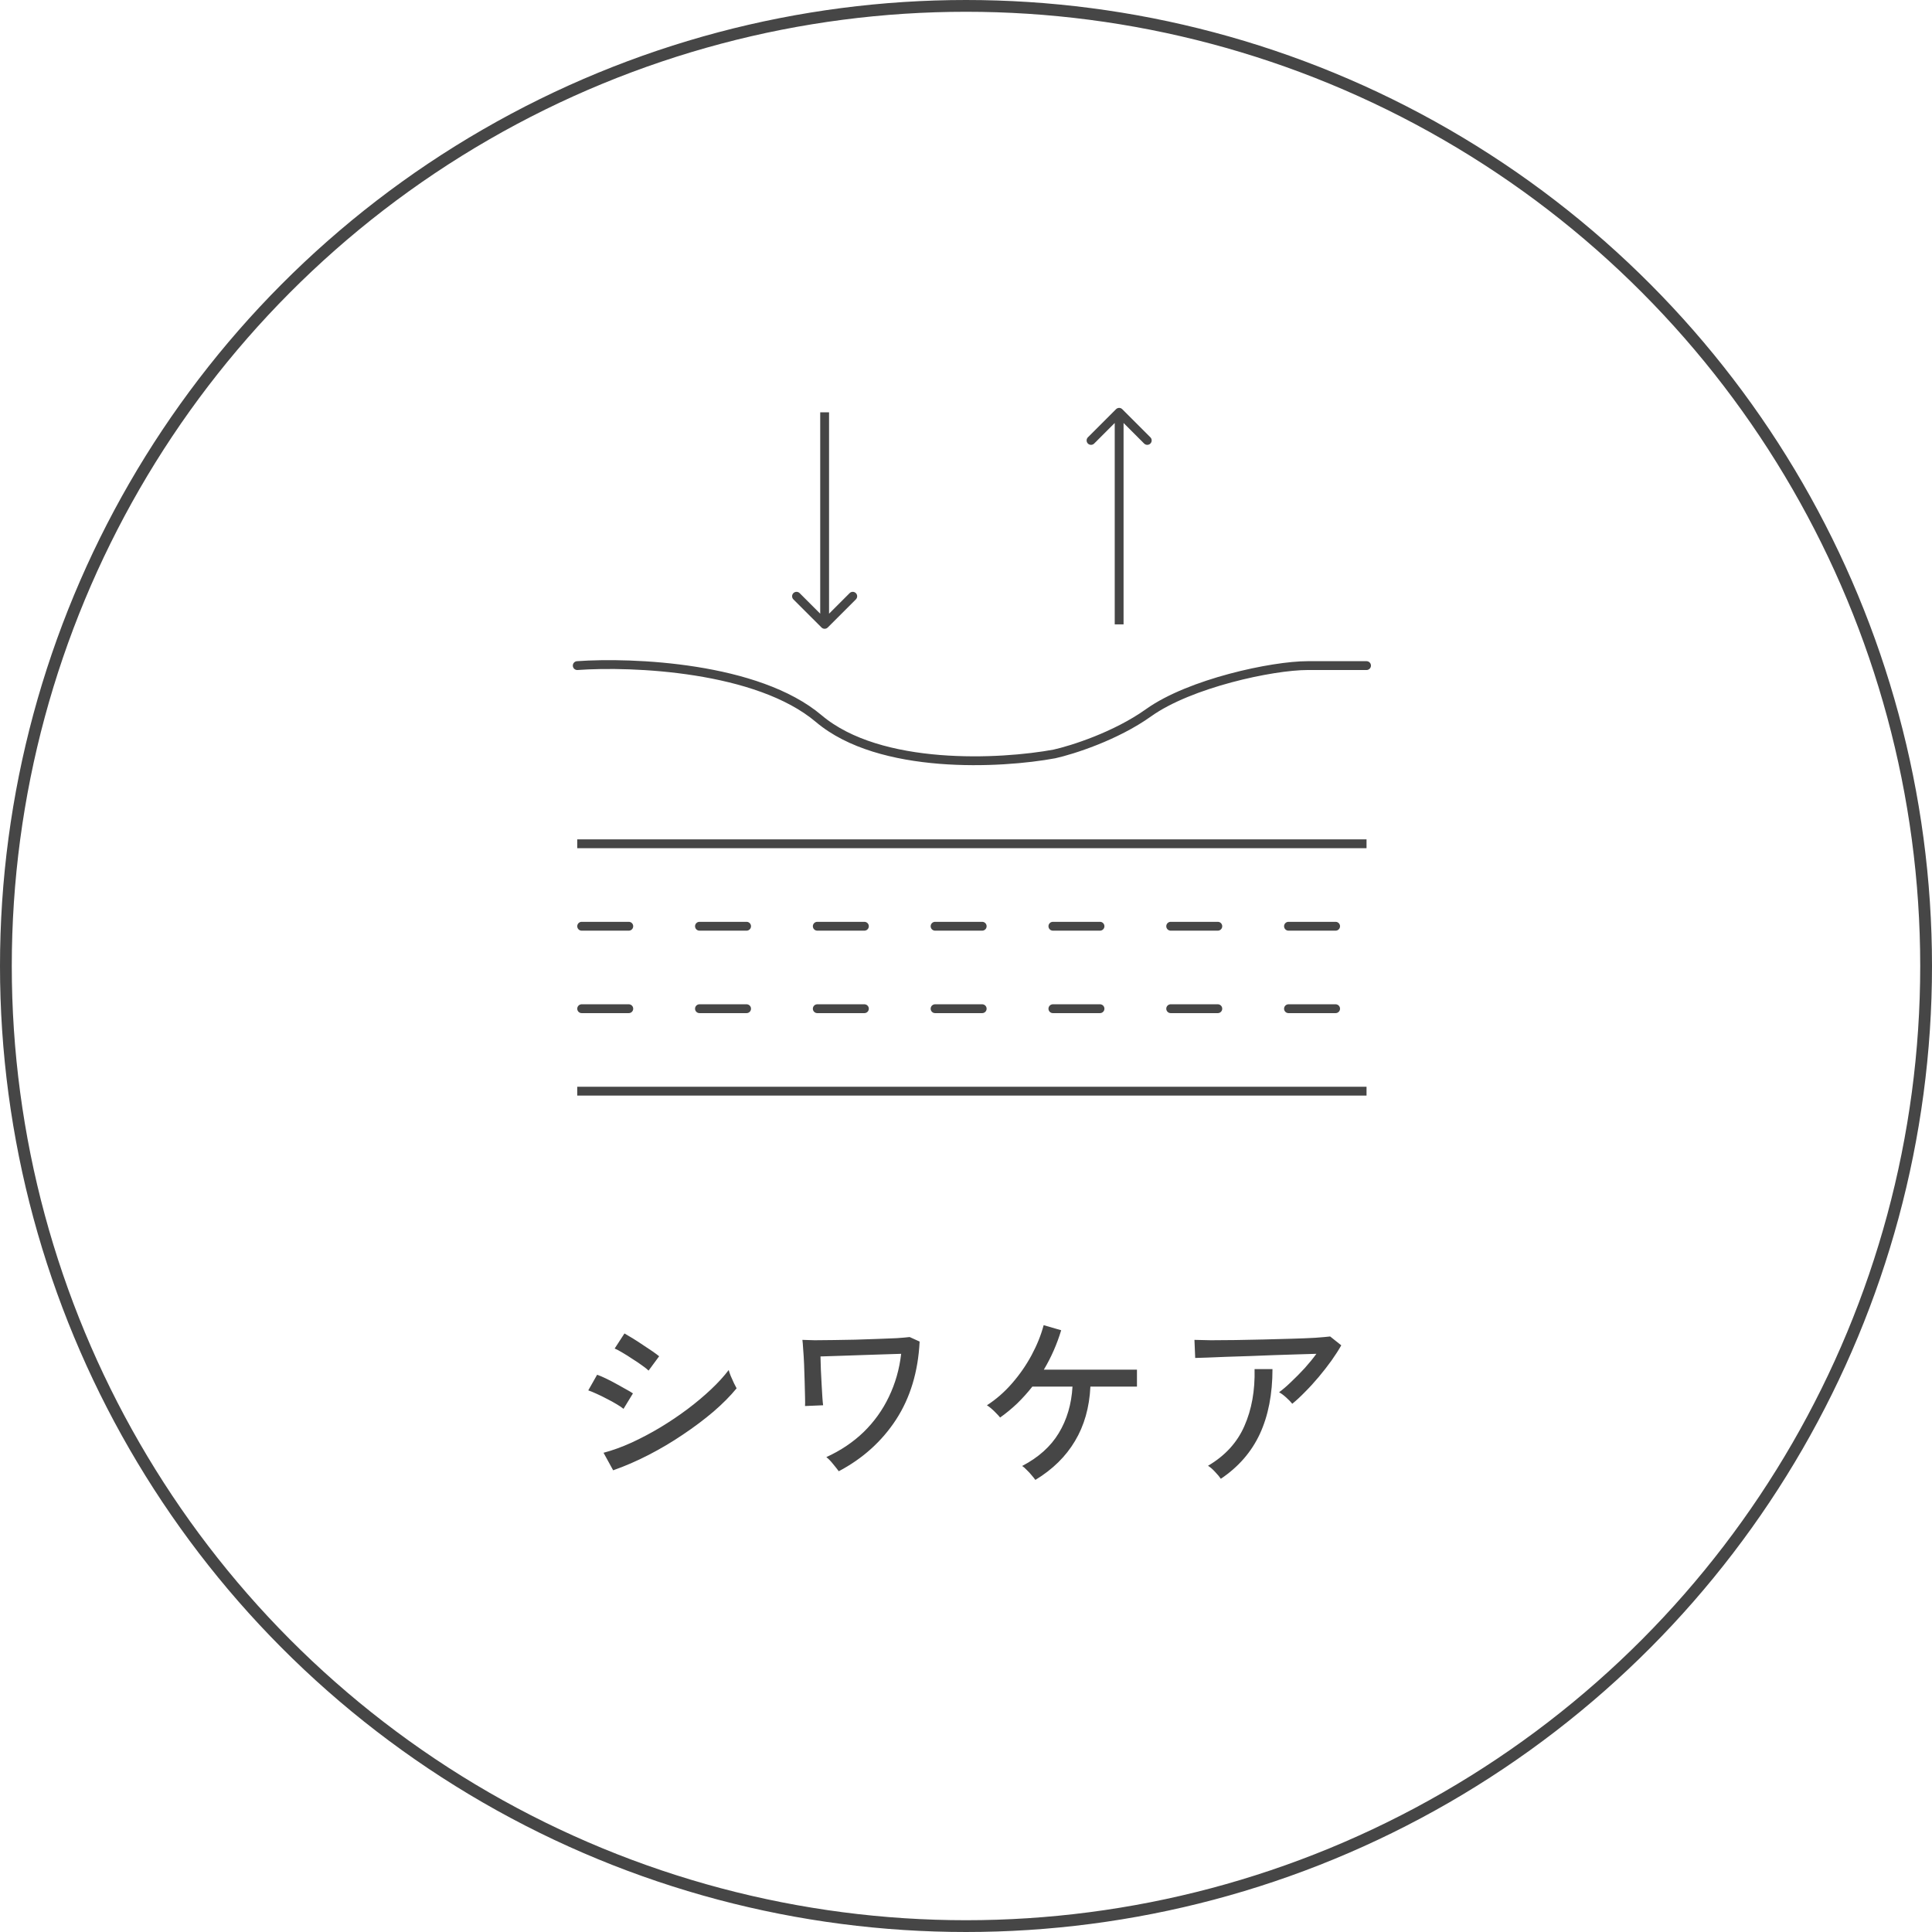 <svg width="164" height="164" viewBox="0 0 164 164" fill="none" xmlns="http://www.w3.org/2000/svg">
<circle cx="82" cy="82" r="81.5" stroke="#464646"/>
<path d="M52.048 124.808L51.232 123.32C52 123.117 52.795 122.829 53.616 122.456C54.448 122.072 55.264 121.64 56.064 121.16C56.875 120.669 57.643 120.152 58.368 119.608C59.104 119.053 59.771 118.493 60.368 117.928C60.965 117.363 61.461 116.819 61.856 116.296C61.888 116.424 61.947 116.595 62.032 116.808C62.117 117.011 62.208 117.213 62.304 117.416C62.4 117.608 62.475 117.752 62.528 117.848C61.995 118.499 61.339 119.16 60.56 119.832C59.781 120.493 58.923 121.139 57.984 121.768C57.056 122.397 56.085 122.973 55.072 123.496C54.059 124.019 53.051 124.456 52.048 124.808ZM55.056 116.344C54.949 116.237 54.768 116.093 54.512 115.912C54.267 115.731 53.989 115.544 53.68 115.352C53.381 115.149 53.093 114.968 52.816 114.808C52.549 114.648 52.336 114.536 52.176 114.472L53.008 113.192C53.2 113.299 53.435 113.437 53.712 113.608C53.989 113.779 54.277 113.965 54.576 114.168C54.875 114.36 55.147 114.541 55.392 114.712C55.637 114.883 55.824 115.021 55.952 115.128L55.056 116.344ZM52.928 119.592C52.789 119.475 52.592 119.341 52.336 119.192C52.091 119.043 51.819 118.893 51.52 118.744C51.221 118.584 50.928 118.44 50.64 118.312C50.363 118.184 50.128 118.088 49.936 118.024L50.688 116.696C50.901 116.771 51.152 116.877 51.44 117.016C51.728 117.155 52.016 117.304 52.304 117.464C52.603 117.624 52.88 117.779 53.136 117.928C53.392 118.067 53.589 118.184 53.728 118.28L52.928 119.592ZM71.2 124.888C71.083 124.728 70.923 124.525 70.72 124.28C70.517 124.024 70.325 123.827 70.144 123.688C71.36 123.133 72.416 122.424 73.312 121.56C74.208 120.685 74.923 119.688 75.456 118.568C76 117.437 76.347 116.221 76.496 114.92C76.08 114.931 75.568 114.947 74.96 114.968C74.352 114.989 73.712 115.011 73.04 115.032C72.379 115.053 71.749 115.075 71.152 115.096C70.555 115.117 70.053 115.133 69.648 115.144C69.659 115.475 69.669 115.848 69.68 116.264C69.701 116.68 69.723 117.096 69.744 117.512C69.765 117.917 69.787 118.28 69.808 118.6C69.829 118.92 69.851 119.149 69.872 119.288L68.336 119.352C68.347 119.203 68.347 118.941 68.336 118.568C68.325 118.184 68.315 117.752 68.304 117.272C68.293 116.781 68.277 116.291 68.256 115.8C68.235 115.309 68.208 114.877 68.176 114.504C68.155 114.131 68.133 113.875 68.112 113.736C68.347 113.747 68.693 113.757 69.152 113.768C69.621 113.768 70.155 113.763 70.752 113.752C71.349 113.741 71.968 113.731 72.608 113.72C73.259 113.699 73.888 113.677 74.496 113.656C75.104 113.635 75.643 113.613 76.112 113.592C76.592 113.56 76.96 113.528 77.216 113.496L78.064 113.88C77.936 116.44 77.269 118.648 76.064 120.504C74.859 122.349 73.237 123.811 71.2 124.888ZM87.888 125.624C87.813 125.517 87.707 125.384 87.568 125.224C87.44 125.064 87.301 124.915 87.152 124.776C87.013 124.627 86.885 124.515 86.768 124.44C88.155 123.715 89.189 122.787 89.872 121.656C90.565 120.515 90.955 119.197 91.04 117.704H87.632C87.237 118.205 86.811 118.68 86.352 119.128C85.893 119.565 85.408 119.965 84.896 120.328C84.821 120.232 84.715 120.115 84.576 119.976C84.448 119.837 84.309 119.704 84.16 119.576C84.011 119.448 83.883 119.352 83.776 119.288C84.555 118.787 85.264 118.168 85.904 117.432C86.555 116.685 87.109 115.885 87.568 115.032C88.027 114.179 88.368 113.331 88.592 112.488L90.08 112.92C89.717 114.115 89.227 115.229 88.608 116.264H96.512V117.704H92.56C92.475 119.475 92.037 121.016 91.248 122.328C90.469 123.64 89.349 124.739 87.888 125.624ZM109.696 119.16C109.579 119.011 109.408 118.835 109.184 118.632C108.96 118.429 108.757 118.28 108.576 118.184C108.896 117.949 109.243 117.651 109.616 117.288C110 116.925 110.379 116.541 110.752 116.136C111.125 115.72 111.456 115.315 111.744 114.92C111.285 114.931 110.741 114.947 110.112 114.968C109.493 114.989 108.832 115.011 108.128 115.032C107.435 115.053 106.741 115.08 106.048 115.112C105.355 115.133 104.699 115.155 104.08 115.176C103.472 115.197 102.939 115.219 102.48 115.24C102.021 115.251 101.68 115.261 101.456 115.272L101.392 113.736C101.712 113.747 102.176 113.757 102.784 113.768C103.403 113.768 104.096 113.763 104.864 113.752C105.643 113.741 106.443 113.725 107.264 113.704C108.085 113.683 108.875 113.661 109.632 113.64C110.389 113.619 111.056 113.592 111.632 113.56C112.219 113.517 112.645 113.48 112.912 113.448L113.856 114.2C113.632 114.595 113.355 115.027 113.024 115.496C112.693 115.955 112.336 116.413 111.952 116.872C111.568 117.331 111.179 117.757 110.784 118.152C110.4 118.547 110.037 118.883 109.696 119.16ZM103.632 125.528C103.525 125.368 103.365 125.176 103.152 124.952C102.939 124.717 102.736 124.541 102.544 124.424C103.995 123.571 105.024 122.445 105.632 121.048C106.251 119.651 106.539 118.04 106.496 116.216H108.016C108.016 118.339 107.659 120.173 106.944 121.72C106.229 123.256 105.125 124.525 103.632 125.528Z" fill="#464646"/>
<path d="M49 56.5C53.667 56.167 64.3 56.6 69.5 61C74.7 65.4 85 64.833 89.5 64C91 63.667 94.7 62.5 97.5 60.5C101 58 108 56.5 111 56.5C113.4 56.5 115.333 56.5 116 56.5" stroke="#464646" stroke-width="0.75" stroke-linecap="round"/>
<line x1="49" y1="71.625" x2="116" y2="71.625" stroke="#464646" stroke-width="0.75"/>
<line x1="49" y1="92.625" x2="116" y2="92.625" stroke="#464646" stroke-width="0.75"/>
<line x1="49.375" y1="85.625" x2="115.625" y2="85.625" stroke="#464646" stroke-width="0.75" stroke-linecap="round" stroke-dasharray="4 6"/>
<line x1="49.375" y1="78.625" x2="115.625" y2="78.625" stroke="#464646" stroke-width="0.75" stroke-linecap="round" stroke-dasharray="4 6"/>
<path d="M69.735 53.265C69.881 53.412 70.119 53.412 70.265 53.265L72.652 50.879C72.798 50.732 72.798 50.495 72.652 50.348C72.505 50.202 72.268 50.202 72.121 50.348L70 52.47L67.879 50.348C67.732 50.202 67.495 50.202 67.348 50.348C67.202 50.495 67.202 50.732 67.348 50.879L69.735 53.265ZM69.625 35L69.625 53L70.375 53L70.375 35L69.625 35Z" fill="#464646"/>
<path d="M95.265 34.735C95.119 34.588 94.881 34.588 94.735 34.735L92.348 37.121C92.202 37.268 92.202 37.505 92.348 37.652C92.495 37.798 92.732 37.798 92.879 37.652L95 35.53L97.121 37.652C97.268 37.798 97.505 37.798 97.652 37.652C97.798 37.505 97.798 37.268 97.652 37.121L95.265 34.735ZM95.375 53L95.375 35L94.625 35L94.625 53L95.375 53Z" fill="#464646"/>
</svg>
